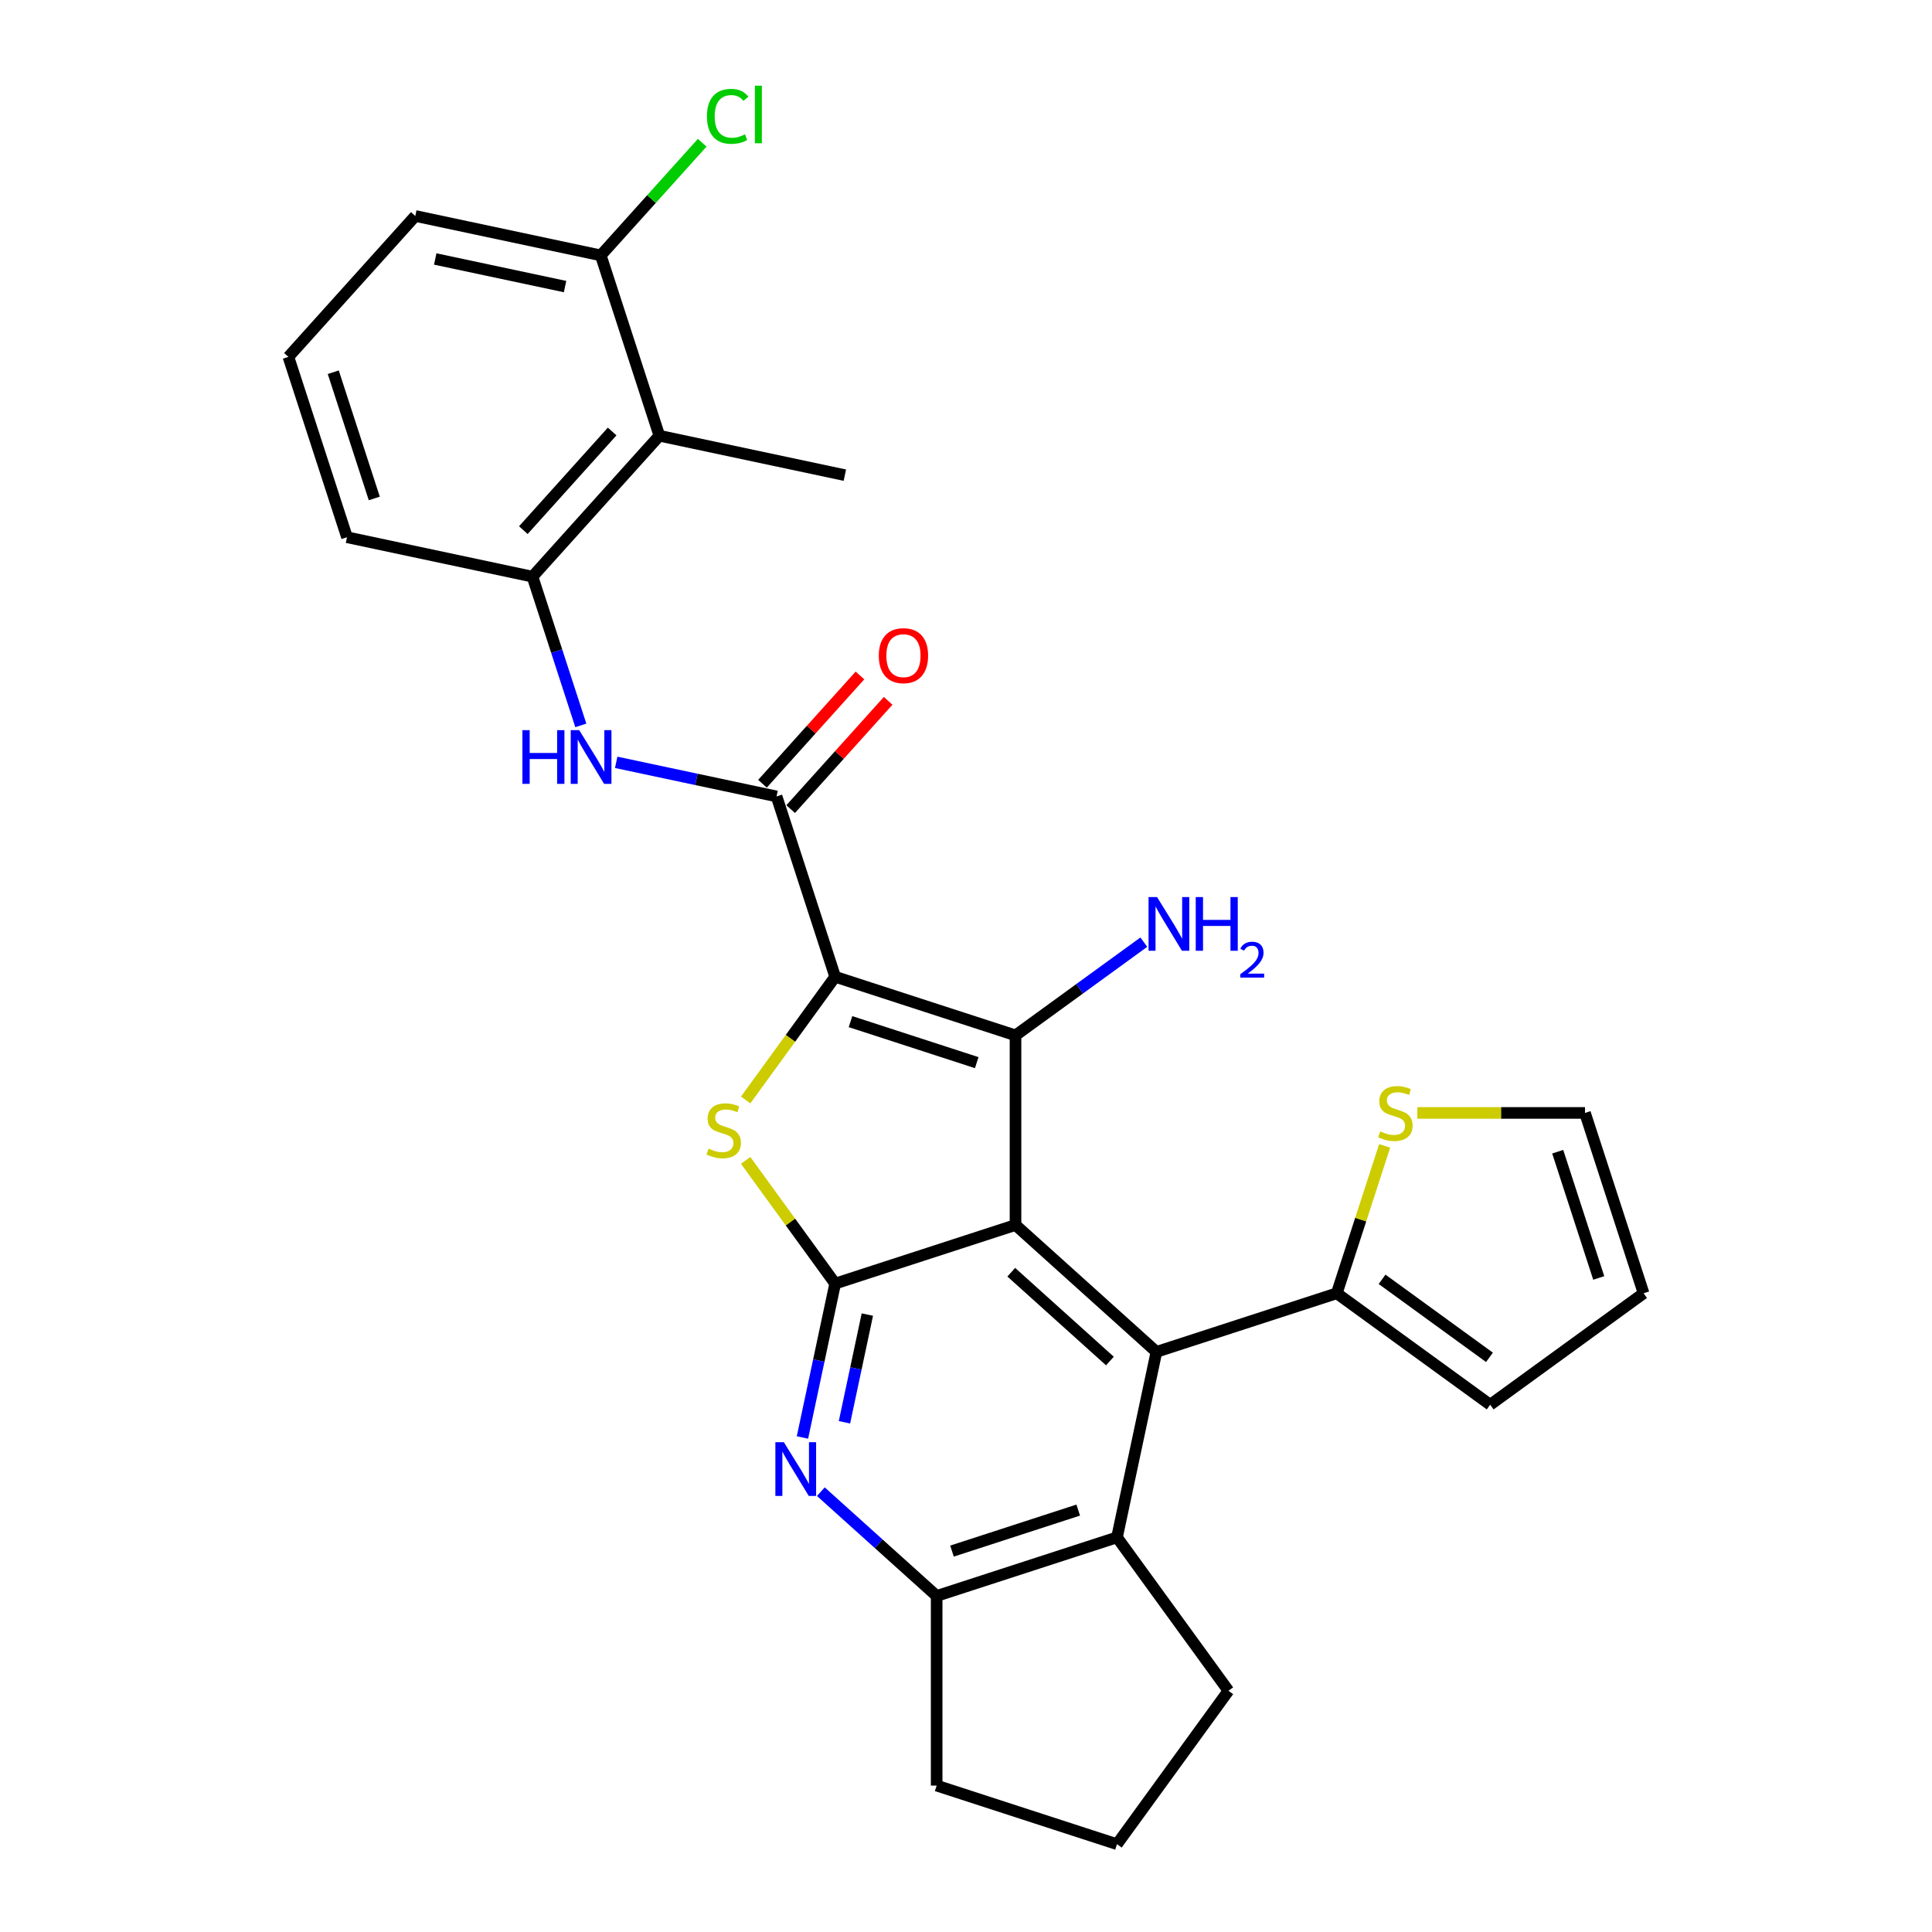<?xml version='1.0' encoding='iso-8859-1'?>
<svg version='1.1' baseProfile='full'
              xmlns='http://www.w3.org/2000/svg'
                      xmlns:rdkit='http://www.rdkit.org/xml'
                      xmlns:xlink='http://www.w3.org/1999/xlink'
                  xml:space='preserve'
width='1000px' height='1000px' viewBox='0 0 1000 1000'>
<!-- END OF HEADER -->
<rect style='opacity:1.0;fill:#FFFFFF;stroke:none' width='1000' height='1000' x='0' y='0'> </rect>
<path class='bond-1' d='M 432.279,505.575 L 525.625,535.905' style='fill:none;fill-rule:evenodd;stroke:#000000;stroke-width:6px;stroke-linecap:butt;stroke-linejoin:miter;stroke-opacity:1' />
<path class='bond-1' d='M 440.215,528.794 L 505.557,550.025' style='fill:none;fill-rule:evenodd;stroke:#000000;stroke-width:6px;stroke-linecap:butt;stroke-linejoin:miter;stroke-opacity:1' />
<path class='bond-3' d='M 432.279,505.575 L 409.117,537.456' style='fill:none;fill-rule:evenodd;stroke:#000000;stroke-width:6px;stroke-linecap:butt;stroke-linejoin:miter;stroke-opacity:1' />
<path class='bond-3' d='M 409.117,537.456 L 385.954,569.337' style='fill:none;fill-rule:evenodd;stroke:#CCCC00;stroke-width:6px;stroke-linecap:butt;stroke-linejoin:miter;stroke-opacity:1' />
<path class='bond-5' d='M 432.279,505.575 L 401.949,412.229' style='fill:none;fill-rule:evenodd;stroke:#000000;stroke-width:6px;stroke-linecap:butt;stroke-linejoin:miter;stroke-opacity:1' />
<path class='bond-0' d='M 525.625,634.055 L 525.625,535.905' style='fill:none;fill-rule:evenodd;stroke:#000000;stroke-width:6px;stroke-linecap:butt;stroke-linejoin:miter;stroke-opacity:1' />
<path class='bond-4' d='M 525.625,634.055 L 598.565,699.73' style='fill:none;fill-rule:evenodd;stroke:#000000;stroke-width:6px;stroke-linecap:butt;stroke-linejoin:miter;stroke-opacity:1' />
<path class='bond-4' d='M 523.431,658.495 L 574.489,704.467' style='fill:none;fill-rule:evenodd;stroke:#000000;stroke-width:6px;stroke-linecap:butt;stroke-linejoin:miter;stroke-opacity:1' />
<path class='bond-28' d='M 525.625,634.055 L 432.279,664.385' style='fill:none;fill-rule:evenodd;stroke:#000000;stroke-width:6px;stroke-linecap:butt;stroke-linejoin:miter;stroke-opacity:1' />
<path class='bond-15' d='M 525.625,535.905 L 558.83,511.781' style='fill:none;fill-rule:evenodd;stroke:#000000;stroke-width:6px;stroke-linecap:butt;stroke-linejoin:miter;stroke-opacity:1' />
<path class='bond-15' d='M 558.83,511.781 L 592.035,487.656' style='fill:none;fill-rule:evenodd;stroke:#0000FF;stroke-width:6px;stroke-linecap:butt;stroke-linejoin:miter;stroke-opacity:1' />
<path class='bond-2' d='M 432.279,664.385 L 409.117,632.505' style='fill:none;fill-rule:evenodd;stroke:#000000;stroke-width:6px;stroke-linecap:butt;stroke-linejoin:miter;stroke-opacity:1' />
<path class='bond-2' d='M 409.117,632.505 L 385.954,600.624' style='fill:none;fill-rule:evenodd;stroke:#CCCC00;stroke-width:6px;stroke-linecap:butt;stroke-linejoin:miter;stroke-opacity:1' />
<path class='bond-6' d='M 432.279,664.385 L 423.814,704.212' style='fill:none;fill-rule:evenodd;stroke:#000000;stroke-width:6px;stroke-linecap:butt;stroke-linejoin:miter;stroke-opacity:1' />
<path class='bond-6' d='M 423.814,704.212 L 415.348,744.039' style='fill:none;fill-rule:evenodd;stroke:#0000FF;stroke-width:6px;stroke-linecap:butt;stroke-linejoin:miter;stroke-opacity:1' />
<path class='bond-6' d='M 448.941,680.415 L 443.015,708.293' style='fill:none;fill-rule:evenodd;stroke:#000000;stroke-width:6px;stroke-linecap:butt;stroke-linejoin:miter;stroke-opacity:1' />
<path class='bond-6' d='M 443.015,708.293 L 437.089,736.172' style='fill:none;fill-rule:evenodd;stroke:#0000FF;stroke-width:6px;stroke-linecap:butt;stroke-linejoin:miter;stroke-opacity:1' />
<path class='bond-7' d='M 598.565,699.73 L 578.158,795.736' style='fill:none;fill-rule:evenodd;stroke:#000000;stroke-width:6px;stroke-linecap:butt;stroke-linejoin:miter;stroke-opacity:1' />
<path class='bond-9' d='M 598.565,699.73 L 691.911,669.4' style='fill:none;fill-rule:evenodd;stroke:#000000;stroke-width:6px;stroke-linecap:butt;stroke-linejoin:miter;stroke-opacity:1' />
<path class='bond-8' d='M 401.949,412.229 L 360.444,403.407' style='fill:none;fill-rule:evenodd;stroke:#000000;stroke-width:6px;stroke-linecap:butt;stroke-linejoin:miter;stroke-opacity:1' />
<path class='bond-8' d='M 360.444,403.407 L 318.939,394.585' style='fill:none;fill-rule:evenodd;stroke:#0000FF;stroke-width:6px;stroke-linecap:butt;stroke-linejoin:miter;stroke-opacity:1' />
<path class='bond-14' d='M 409.243,418.797 L 434.474,390.775' style='fill:none;fill-rule:evenodd;stroke:#000000;stroke-width:6px;stroke-linecap:butt;stroke-linejoin:miter;stroke-opacity:1' />
<path class='bond-14' d='M 434.474,390.775 L 459.705,362.753' style='fill:none;fill-rule:evenodd;stroke:#FF0000;stroke-width:6px;stroke-linecap:butt;stroke-linejoin:miter;stroke-opacity:1' />
<path class='bond-14' d='M 394.655,405.662 L 419.886,377.64' style='fill:none;fill-rule:evenodd;stroke:#000000;stroke-width:6px;stroke-linecap:butt;stroke-linejoin:miter;stroke-opacity:1' />
<path class='bond-14' d='M 419.886,377.64 L 445.117,349.618' style='fill:none;fill-rule:evenodd;stroke:#FF0000;stroke-width:6px;stroke-linecap:butt;stroke-linejoin:miter;stroke-opacity:1' />
<path class='bond-10' d='M 424.868,772.091 L 454.84,799.078' style='fill:none;fill-rule:evenodd;stroke:#0000FF;stroke-width:6px;stroke-linecap:butt;stroke-linejoin:miter;stroke-opacity:1' />
<path class='bond-10' d='M 454.84,799.078 L 484.812,826.066' style='fill:none;fill-rule:evenodd;stroke:#000000;stroke-width:6px;stroke-linecap:butt;stroke-linejoin:miter;stroke-opacity:1' />
<path class='bond-21' d='M 578.158,795.736 L 635.849,875.141' style='fill:none;fill-rule:evenodd;stroke:#000000;stroke-width:6px;stroke-linecap:butt;stroke-linejoin:miter;stroke-opacity:1' />
<path class='bond-29' d='M 578.158,795.736 L 484.812,826.066' style='fill:none;fill-rule:evenodd;stroke:#000000;stroke-width:6px;stroke-linecap:butt;stroke-linejoin:miter;stroke-opacity:1' />
<path class='bond-29' d='M 558.091,781.616 L 492.748,802.847' style='fill:none;fill-rule:evenodd;stroke:#000000;stroke-width:6px;stroke-linecap:butt;stroke-linejoin:miter;stroke-opacity:1' />
<path class='bond-11' d='M 300.631,375.471 L 288.123,336.974' style='fill:none;fill-rule:evenodd;stroke:#0000FF;stroke-width:6px;stroke-linecap:butt;stroke-linejoin:miter;stroke-opacity:1' />
<path class='bond-11' d='M 288.123,336.974 L 275.614,298.477' style='fill:none;fill-rule:evenodd;stroke:#000000;stroke-width:6px;stroke-linecap:butt;stroke-linejoin:miter;stroke-opacity:1' />
<path class='bond-13' d='M 691.911,669.4 L 704.305,631.257' style='fill:none;fill-rule:evenodd;stroke:#000000;stroke-width:6px;stroke-linecap:butt;stroke-linejoin:miter;stroke-opacity:1' />
<path class='bond-13' d='M 704.305,631.257 L 716.698,593.113' style='fill:none;fill-rule:evenodd;stroke:#CCCC00;stroke-width:6px;stroke-linecap:butt;stroke-linejoin:miter;stroke-opacity:1' />
<path class='bond-17' d='M 691.911,669.4 L 771.316,727.092' style='fill:none;fill-rule:evenodd;stroke:#000000;stroke-width:6px;stroke-linecap:butt;stroke-linejoin:miter;stroke-opacity:1' />
<path class='bond-17' d='M 715.36,662.173 L 770.943,702.557' style='fill:none;fill-rule:evenodd;stroke:#000000;stroke-width:6px;stroke-linecap:butt;stroke-linejoin:miter;stroke-opacity:1' />
<path class='bond-22' d='M 484.812,826.066 L 484.812,924.215' style='fill:none;fill-rule:evenodd;stroke:#000000;stroke-width:6px;stroke-linecap:butt;stroke-linejoin:miter;stroke-opacity:1' />
<path class='bond-12' d='M 275.614,298.477 L 341.289,225.537' style='fill:none;fill-rule:evenodd;stroke:#000000;stroke-width:6px;stroke-linecap:butt;stroke-linejoin:miter;stroke-opacity:1' />
<path class='bond-12' d='M 270.877,274.401 L 316.85,223.343' style='fill:none;fill-rule:evenodd;stroke:#000000;stroke-width:6px;stroke-linecap:butt;stroke-linejoin:miter;stroke-opacity:1' />
<path class='bond-23' d='M 275.614,298.477 L 179.609,278.07' style='fill:none;fill-rule:evenodd;stroke:#000000;stroke-width:6px;stroke-linecap:butt;stroke-linejoin:miter;stroke-opacity:1' />
<path class='bond-16' d='M 341.289,225.537 L 310.959,132.191' style='fill:none;fill-rule:evenodd;stroke:#000000;stroke-width:6px;stroke-linecap:butt;stroke-linejoin:miter;stroke-opacity:1' />
<path class='bond-24' d='M 341.289,225.537 L 437.294,245.944' style='fill:none;fill-rule:evenodd;stroke:#000000;stroke-width:6px;stroke-linecap:butt;stroke-linejoin:miter;stroke-opacity:1' />
<path class='bond-18' d='M 733.607,576.054 L 776.999,576.054' style='fill:none;fill-rule:evenodd;stroke:#CCCC00;stroke-width:6px;stroke-linecap:butt;stroke-linejoin:miter;stroke-opacity:1' />
<path class='bond-18' d='M 776.999,576.054 L 820.391,576.054' style='fill:none;fill-rule:evenodd;stroke:#000000;stroke-width:6px;stroke-linecap:butt;stroke-linejoin:miter;stroke-opacity:1' />
<path class='bond-20' d='M 310.959,132.191 L 337.211,103.036' style='fill:none;fill-rule:evenodd;stroke:#000000;stroke-width:6px;stroke-linecap:butt;stroke-linejoin:miter;stroke-opacity:1' />
<path class='bond-20' d='M 337.211,103.036 L 363.463,73.88' style='fill:none;fill-rule:evenodd;stroke:#00CC00;stroke-width:6px;stroke-linecap:butt;stroke-linejoin:miter;stroke-opacity:1' />
<path class='bond-30' d='M 310.959,132.191 L 214.954,111.784' style='fill:none;fill-rule:evenodd;stroke:#000000;stroke-width:6px;stroke-linecap:butt;stroke-linejoin:miter;stroke-opacity:1' />
<path class='bond-30' d='M 292.477,148.331 L 225.274,134.046' style='fill:none;fill-rule:evenodd;stroke:#000000;stroke-width:6px;stroke-linecap:butt;stroke-linejoin:miter;stroke-opacity:1' />
<path class='bond-19' d='M 771.316,727.092 L 850.721,669.4' style='fill:none;fill-rule:evenodd;stroke:#000000;stroke-width:6px;stroke-linecap:butt;stroke-linejoin:miter;stroke-opacity:1' />
<path class='bond-32' d='M 820.391,576.054 L 850.721,669.4' style='fill:none;fill-rule:evenodd;stroke:#000000;stroke-width:6px;stroke-linecap:butt;stroke-linejoin:miter;stroke-opacity:1' />
<path class='bond-32' d='M 806.271,596.122 L 827.502,661.465' style='fill:none;fill-rule:evenodd;stroke:#000000;stroke-width:6px;stroke-linecap:butt;stroke-linejoin:miter;stroke-opacity:1' />
<path class='bond-31' d='M 635.849,875.141 L 578.158,954.545' style='fill:none;fill-rule:evenodd;stroke:#000000;stroke-width:6px;stroke-linecap:butt;stroke-linejoin:miter;stroke-opacity:1' />
<path class='bond-25' d='M 484.812,924.215 L 578.158,954.545' style='fill:none;fill-rule:evenodd;stroke:#000000;stroke-width:6px;stroke-linecap:butt;stroke-linejoin:miter;stroke-opacity:1' />
<path class='bond-26' d='M 179.609,278.07 L 149.279,184.724' style='fill:none;fill-rule:evenodd;stroke:#000000;stroke-width:6px;stroke-linecap:butt;stroke-linejoin:miter;stroke-opacity:1' />
<path class='bond-26' d='M 193.729,258.002 L 172.498,192.66' style='fill:none;fill-rule:evenodd;stroke:#000000;stroke-width:6px;stroke-linecap:butt;stroke-linejoin:miter;stroke-opacity:1' />
<path class='bond-27' d='M 149.279,184.724 L 214.954,111.784' style='fill:none;fill-rule:evenodd;stroke:#000000;stroke-width:6px;stroke-linecap:butt;stroke-linejoin:miter;stroke-opacity:1' />
<path  class='atom-4' d='M 366.736 594.521
Q 367.05 594.638, 368.346 595.188
Q 369.641 595.738, 371.055 596.091
Q 372.507 596.405, 373.921 596.405
Q 376.551 596.405, 378.082 595.149
Q 379.613 593.853, 379.613 591.615
Q 379.613 590.084, 378.828 589.142
Q 378.082 588.2, 376.904 587.689
Q 375.727 587.179, 373.764 586.59
Q 371.29 585.844, 369.798 585.137
Q 368.346 584.431, 367.286 582.939
Q 366.265 581.447, 366.265 578.934
Q 366.265 575.44, 368.621 573.281
Q 371.016 571.122, 375.727 571.122
Q 378.946 571.122, 382.597 572.653
L 381.694 575.676
Q 378.357 574.302, 375.844 574.302
Q 373.136 574.302, 371.644 575.44
Q 370.152 576.54, 370.191 578.463
Q 370.191 579.955, 370.937 580.858
Q 371.722 581.761, 372.821 582.271
Q 373.96 582.782, 375.844 583.371
Q 378.357 584.156, 379.849 584.941
Q 381.341 585.726, 382.401 587.336
Q 383.5 588.906, 383.5 591.615
Q 383.5 595.463, 380.909 597.544
Q 378.357 599.585, 374.078 599.585
Q 371.604 599.585, 369.72 599.035
Q 367.875 598.525, 365.676 597.622
L 366.736 594.521
' fill='#CCCC00'/>
<path  class='atom-7' d='M 405.729 746.492
L 414.837 761.215
Q 415.74 762.668, 417.192 765.298
Q 418.645 767.928, 418.724 768.085
L 418.724 746.492
L 422.414 746.492
L 422.414 774.288
L 418.606 774.288
L 408.83 758.192
Q 407.692 756.307, 406.474 754.148
Q 405.297 751.989, 404.943 751.321
L 404.943 774.288
L 401.331 774.288
L 401.331 746.492
L 405.729 746.492
' fill='#0000FF'/>
<path  class='atom-9' d='M 270.394 377.925
L 274.163 377.925
L 274.163 389.742
L 288.375 389.742
L 288.375 377.925
L 292.144 377.925
L 292.144 405.721
L 288.375 405.721
L 288.375 392.883
L 274.163 392.883
L 274.163 405.721
L 270.394 405.721
L 270.394 377.925
' fill='#0000FF'/>
<path  class='atom-9' d='M 299.8 377.925
L 308.908 392.647
Q 309.811 394.1, 311.264 396.73
Q 312.716 399.361, 312.795 399.518
L 312.795 377.925
L 316.485 377.925
L 316.485 405.721
L 312.677 405.721
L 302.901 389.624
Q 301.763 387.74, 300.546 385.58
Q 299.368 383.421, 299.015 382.754
L 299.015 405.721
L 295.403 405.721
L 295.403 377.925
L 299.8 377.925
' fill='#0000FF'/>
<path  class='atom-14' d='M 714.389 585.595
Q 714.703 585.712, 715.999 586.262
Q 717.294 586.812, 718.708 587.165
Q 720.16 587.479, 721.574 587.479
Q 724.204 587.479, 725.735 586.223
Q 727.266 584.927, 727.266 582.689
Q 727.266 581.158, 726.481 580.216
Q 725.735 579.274, 724.557 578.763
Q 723.38 578.253, 721.417 577.664
Q 718.943 576.918, 717.451 576.211
Q 715.999 575.505, 714.939 574.013
Q 713.918 572.521, 713.918 570.008
Q 713.918 566.514, 716.274 564.355
Q 718.668 562.196, 723.38 562.196
Q 726.599 562.196, 730.25 563.727
L 729.347 566.75
Q 726.01 565.376, 723.497 565.376
Q 720.788 565.376, 719.297 566.514
Q 717.805 567.613, 717.844 569.537
Q 717.844 571.029, 718.59 571.932
Q 719.375 572.835, 720.474 573.345
Q 721.613 573.856, 723.497 574.445
Q 726.01 575.23, 727.502 576.015
Q 728.994 576.8, 730.054 578.41
Q 731.153 579.98, 731.153 582.689
Q 731.153 586.537, 728.562 588.618
Q 726.01 590.659, 721.731 590.659
Q 719.257 590.659, 717.373 590.109
Q 715.528 589.599, 713.329 588.696
L 714.389 585.595
' fill='#CCCC00'/>
<path  class='atom-15' d='M 454.865 339.368
Q 454.865 332.694, 458.163 328.964
Q 461.461 325.235, 467.624 325.235
Q 473.788 325.235, 477.086 328.964
Q 480.384 332.694, 480.384 339.368
Q 480.384 346.121, 477.047 349.968
Q 473.71 353.777, 467.624 353.777
Q 461.5 353.777, 458.163 349.968
Q 454.865 346.16, 454.865 339.368
M 467.624 350.636
Q 471.864 350.636, 474.142 347.809
Q 476.458 344.943, 476.458 339.368
Q 476.458 333.911, 474.142 331.163
Q 471.864 328.375, 467.624 328.375
Q 463.384 328.375, 461.068 331.124
Q 458.791 333.872, 458.791 339.368
Q 458.791 344.982, 461.068 347.809
Q 463.384 350.636, 467.624 350.636
' fill='#FF0000'/>
<path  class='atom-16' d='M 598.886 464.316
L 607.994 479.039
Q 608.897 480.491, 610.35 483.122
Q 611.803 485.752, 611.881 485.909
L 611.881 464.316
L 615.572 464.316
L 615.572 492.112
L 611.763 492.112
L 601.988 476.016
Q 600.849 474.131, 599.632 471.972
Q 598.454 469.813, 598.101 469.145
L 598.101 492.112
L 594.489 492.112
L 594.489 464.316
L 598.886 464.316
' fill='#0000FF'/>
<path  class='atom-16' d='M 618.909 464.316
L 622.678 464.316
L 622.678 476.134
L 636.89 476.134
L 636.89 464.316
L 640.659 464.316
L 640.659 492.112
L 636.89 492.112
L 636.89 479.274
L 622.678 479.274
L 622.678 492.112
L 618.909 492.112
L 618.909 464.316
' fill='#0000FF'/>
<path  class='atom-16' d='M 642.006 491.137
Q 642.68 489.401, 644.286 488.442
Q 645.893 487.458, 648.121 487.458
Q 650.894 487.458, 652.448 488.961
Q 654.003 490.463, 654.003 493.132
Q 654.003 495.853, 651.982 498.392
Q 649.987 500.932, 645.841 503.938
L 654.314 503.938
L 654.314 506.01
L 641.954 506.01
L 641.954 504.274
Q 645.375 501.839, 647.396 500.025
Q 649.443 498.211, 650.427 496.579
Q 651.412 494.946, 651.412 493.262
Q 651.412 491.5, 650.531 490.515
Q 649.65 489.531, 648.121 489.531
Q 646.644 489.531, 645.66 490.127
Q 644.675 490.723, 643.975 492.044
L 642.006 491.137
' fill='#0000FF'/>
<path  class='atom-21' d='M 365.916 60.213
Q 365.916 53.303, 369.136 49.692
Q 372.394 46.04, 378.558 46.04
Q 384.29 46.04, 387.352 50.084
L 384.761 52.204
Q 382.523 49.26, 378.558 49.26
Q 374.357 49.26, 372.119 52.087
Q 369.921 54.874, 369.921 60.213
Q 369.921 65.71, 372.198 68.536
Q 374.514 71.363, 378.99 71.363
Q 382.052 71.363, 385.625 69.518
L 386.724 72.462
Q 385.272 73.405, 383.073 73.954
Q 380.874 74.504, 378.44 74.504
Q 372.394 74.504, 369.136 70.814
Q 365.916 67.123, 365.916 60.213
' fill='#00CC00'/>
<path  class='atom-21' d='M 390.729 44.352
L 394.341 44.352
L 394.341 74.151
L 390.729 74.151
L 390.729 44.352
' fill='#00CC00'/>
</svg>
